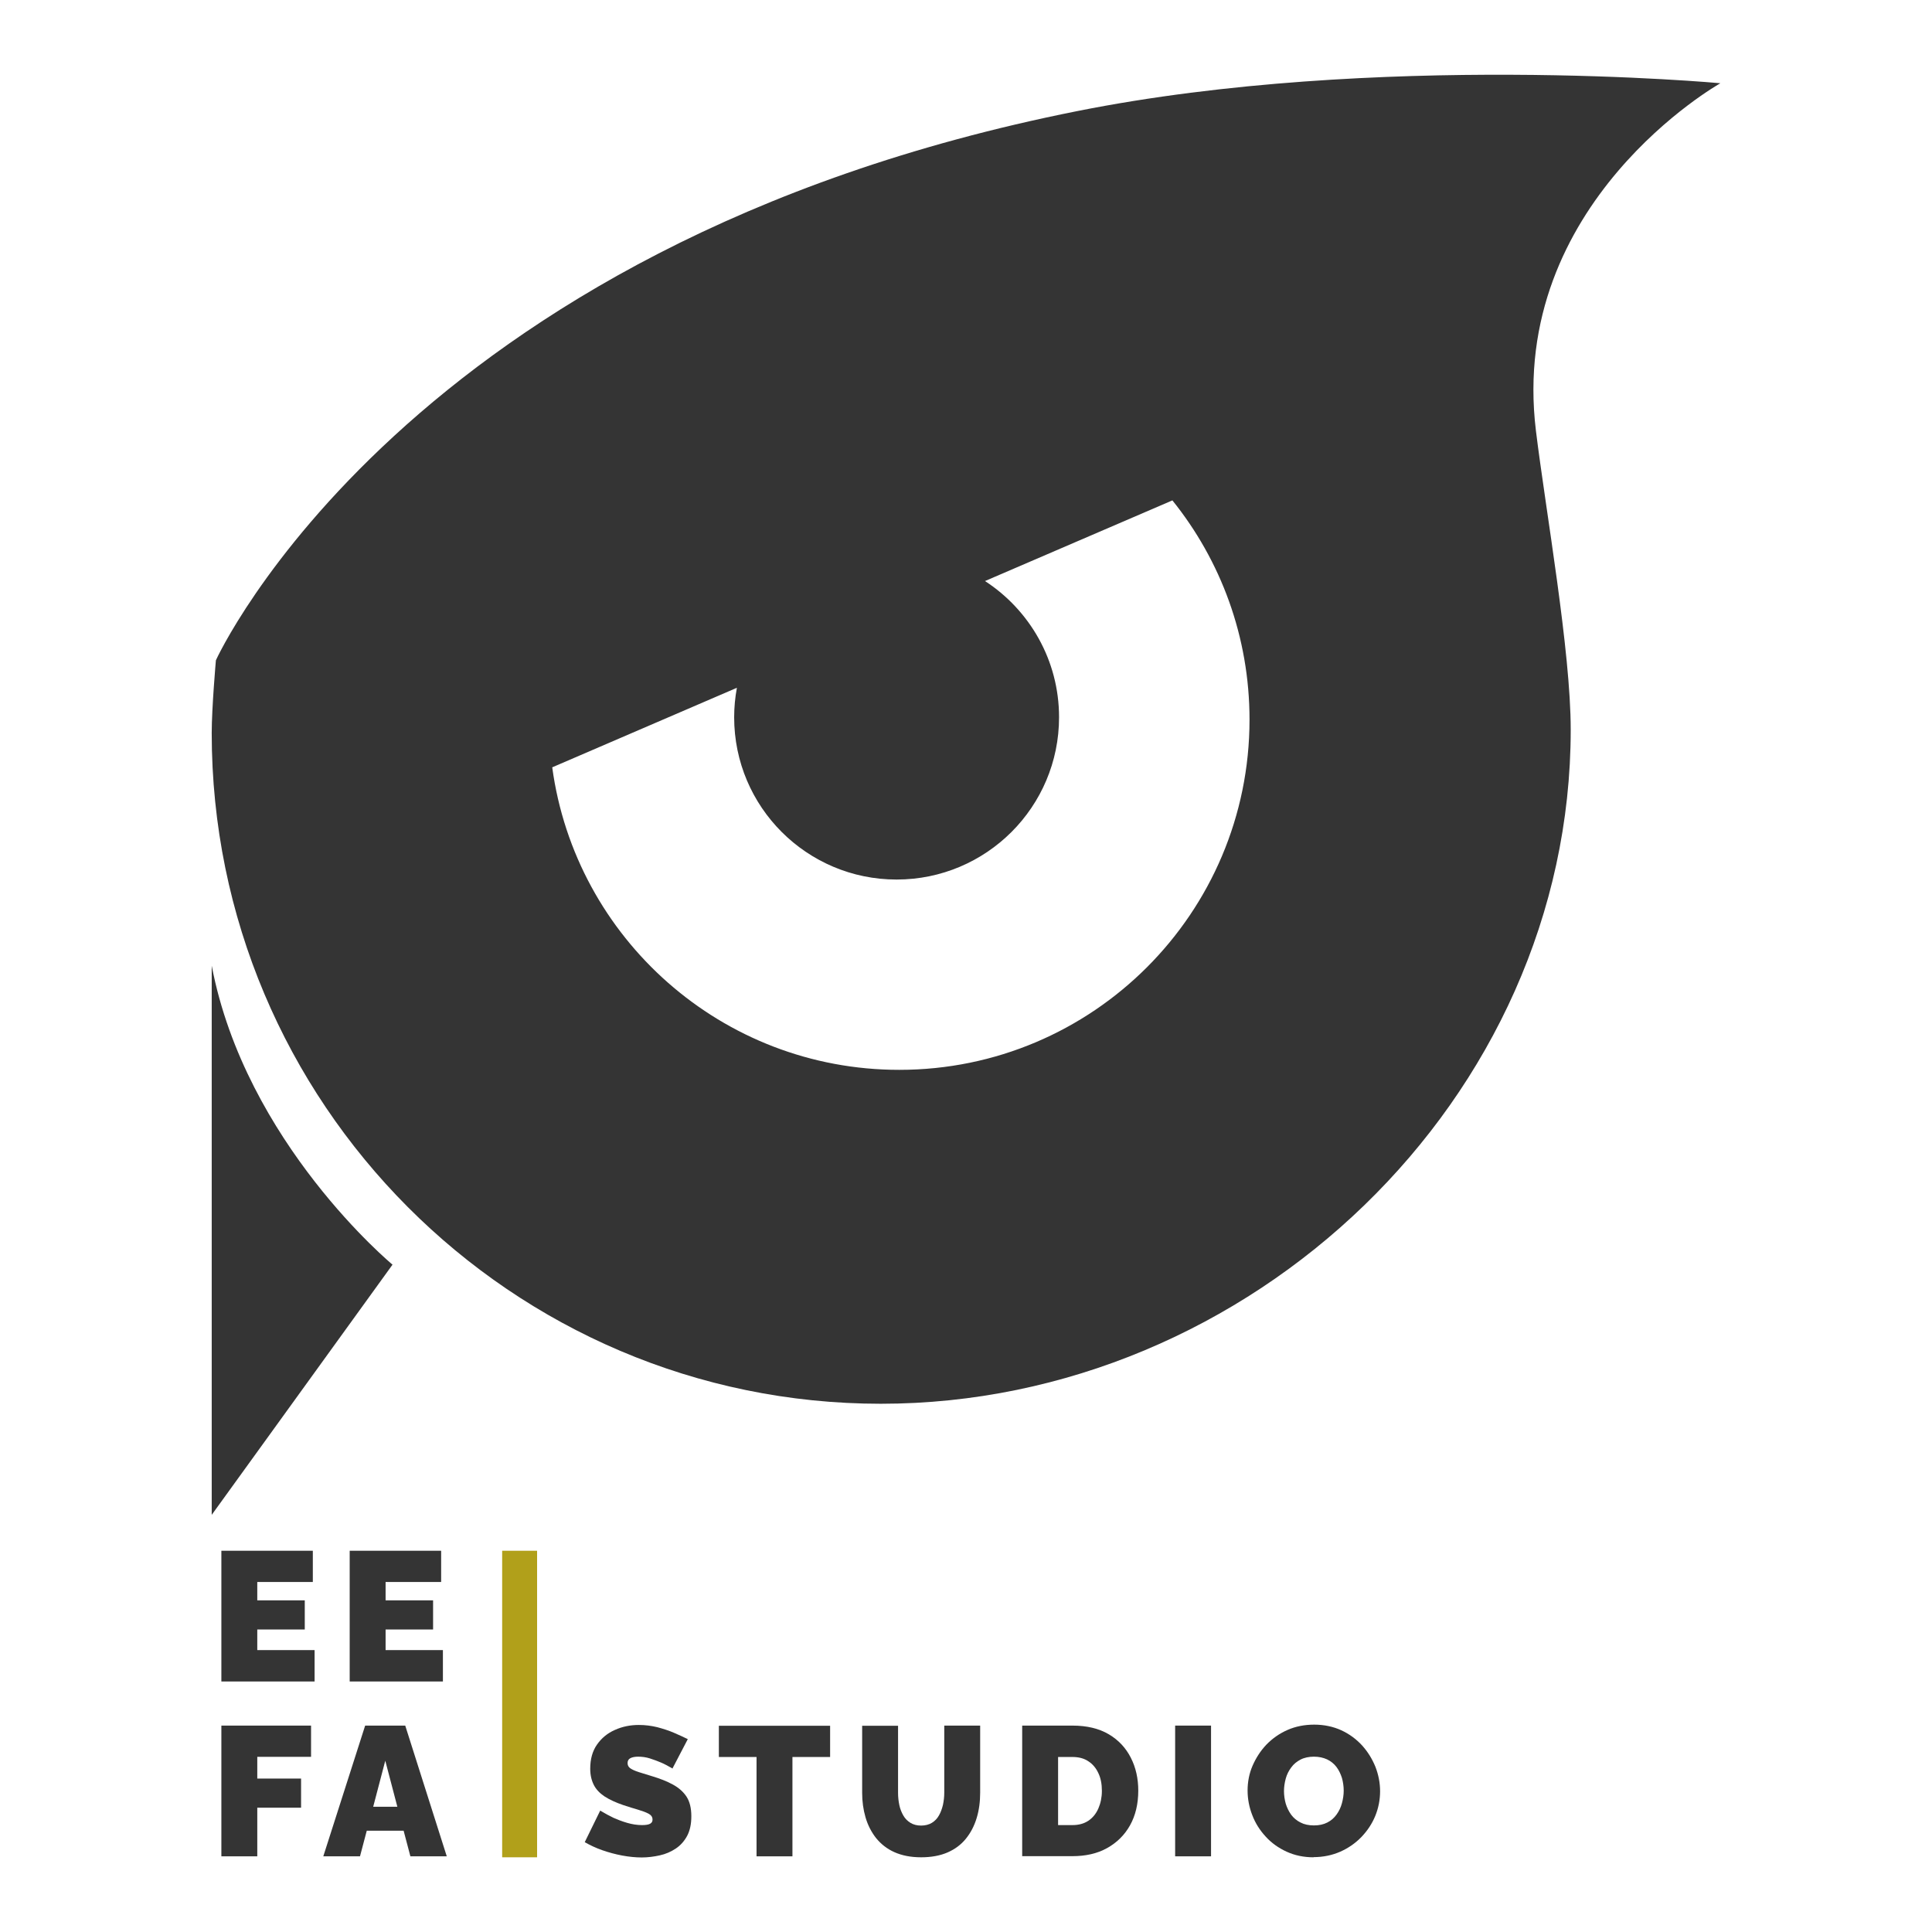 <?xml version="1.0" encoding="UTF-8"?>
<svg id="Layer_1" data-name="Layer 1" xmlns="http://www.w3.org/2000/svg" viewBox="0 0 120 120">
  <defs>
    <style>
      .cls-1 {
        fill-rule: evenodd;
      }

      .cls-1, .cls-2 {
        fill: #343434;
      }

      .cls-1, .cls-2, .cls-3 {
        stroke-width: 0px;
      }

      .cls-3 {
        fill: #b1a01a;
      }
    </style>
  </defs>
  <g>
    <path class="cls-2" d="m19.54,102.5v1.94h-5.79v-8.12h5.68v1.94h-3.45v1.14h2.95v1.81h-2.95v1.28h3.56Z"/>
    <path class="cls-2" d="m27.51,102.5v1.94h-5.79v-8.12h5.68v1.94h-3.45v1.14h2.95v1.81h-2.95v1.28h3.56Z"/>
    <path class="cls-2" d="m13.75,115.3v-8.12h5.57v1.94h-3.34v1.35h2.72v1.81h-2.72v3.02h-2.23Z"/>
    <path class="cls-2" d="m22.68,107.18h2.49l2.58,8.12h-2.26l-.42-1.59h-2.29l-.42,1.59h-2.28l2.6-8.12Zm2,5.04l-.75-2.86-.75,2.86h1.51Z"/>
  </g>
  <g>
    <path class="cls-2" d="m41.78,109.85c-.26-.15-.5-.28-.71-.37s-.45-.18-.7-.26c-.25-.08-.5-.11-.74-.11-.19,0-.35.03-.47.09s-.18.16-.18.31c0,.14.06.25.18.33.12.08.3.16.52.23.22.07.49.15.81.25.5.15.94.32,1.3.52.37.2.65.45.85.75.2.31.3.71.3,1.22s-.09.89-.26,1.22c-.18.33-.41.59-.71.79-.3.2-.63.34-.99.42s-.74.13-1.12.13-.79-.04-1.22-.12c-.42-.08-.83-.19-1.23-.33-.4-.14-.76-.31-1.09-.5l.96-1.96c.3.18.58.33.83.45.25.11.53.22.84.31.31.09.62.14.93.14.24,0,.41-.03.51-.09.1-.06.14-.14.14-.25,0-.16-.08-.28-.25-.37-.17-.09-.39-.17-.66-.25s-.57-.17-.9-.28c-.47-.16-.86-.34-1.17-.54-.3-.2-.53-.44-.67-.72-.14-.28-.22-.61-.22-1,0-.6.14-1.1.42-1.5.28-.4.65-.71,1.11-.91.46-.21.96-.31,1.49-.31.4,0,.78.05,1.15.14.37.1.72.21,1.04.35.32.14.61.27.85.39l-.96,1.84Z"/>
    <path class="cls-2" d="m51.55,109.13h-2.33v6.17h-2.23v-6.17h-2.34v-1.94h6.91v1.94Z"/>
    <path class="cls-2" d="m57.22,115.36c-.65,0-1.2-.11-1.67-.32s-.84-.51-1.14-.88c-.29-.37-.51-.8-.65-1.28-.14-.48-.21-.99-.21-1.52v-4.17h2.23v4.17c0,.27.03.52.08.76s.14.46.25.65.26.34.44.45c.18.11.4.17.66.17s.49-.06.67-.17c.18-.11.33-.26.44-.46.11-.19.19-.41.25-.66.05-.24.08-.49.08-.75v-4.17h2.23v4.17c0,.56-.07,1.09-.22,1.58-.15.49-.37.91-.67,1.28-.3.37-.68.65-1.14.85s-1.01.3-1.64.3Z"/>
    <path class="cls-2" d="m63.49,115.3v-8.12h3.12c.9,0,1.65.18,2.26.54s1.06.85,1.37,1.46c.31.61.46,1.29.46,2.04,0,.82-.17,1.54-.51,2.15-.34.61-.82,1.08-1.43,1.42-.61.34-1.33.5-2.16.5h-3.12Zm4.95-4.07c0-.42-.07-.79-.22-1.1-.15-.32-.35-.56-.63-.74-.27-.18-.6-.26-.98-.26h-.89v4.23h.89c.39,0,.72-.09.99-.27.27-.18.48-.44.62-.76.14-.32.22-.69.22-1.09Z"/>
    <path class="cls-2" d="m72.99,115.3v-8.12h2.23v8.12h-2.23Z"/>
    <path class="cls-2" d="m81.59,115.36c-.62,0-1.18-.12-1.68-.35-.5-.23-.94-.54-1.3-.94-.36-.39-.64-.83-.83-1.33-.19-.49-.29-1-.29-1.53s.1-1.06.31-1.54.49-.92.86-1.31c.37-.38.81-.69,1.31-.91s1.06-.33,1.66-.33,1.18.12,1.68.35c.5.23.93.55,1.29.94.36.4.63.84.83,1.33.19.49.29,1,.29,1.52s-.1,1.04-.3,1.53c-.2.49-.49.92-.86,1.31-.37.38-.81.69-1.31.91s-1.06.34-1.67.34Zm-1.84-4.12c0,.27.04.54.11.79.08.26.19.48.34.69.15.2.34.36.58.48.23.12.51.18.83.18s.6-.06.83-.18c.24-.12.43-.29.58-.5.15-.21.26-.44.33-.7.07-.26.11-.52.11-.78s-.04-.54-.11-.79c-.08-.25-.19-.48-.34-.68-.15-.2-.35-.36-.58-.47-.24-.11-.51-.17-.82-.17s-.6.06-.83.18c-.23.12-.43.28-.58.49-.15.2-.27.43-.34.69-.07.26-.11.52-.11.78Z"/>
  </g>
  <g>
    <path class="cls-1" d="m24.38,78.55l-11.23,15.54v-34.11c2.1,11.01,11.23,18.57,11.23,18.57Z"/>
    <path class="cls-1" d="m106.85,5.17s-21.35-1.98-39.94,1.73C25.09,15.23,13.41,41.01,13.41,41.01c0,0-.26,2.95-.26,4.52,0,22.95,18.61,41.66,41.56,41.66s42.85-18.93,42.85-41.87c0-4.92-1.54-13.51-2.16-18.56-1.73-14.17,11.44-21.58,11.44-21.58Zm-51,61.28c-11.01,0-20.11-8.18-21.55-18.79,3.43-1.48,7.34-3.16,11.47-4.94-.11.59-.17,1.21-.17,1.83,0,5.57,4.52,10.08,10.09,10.08s10.09-4.51,10.09-10.08c0-3.54-1.83-6.66-4.6-8.46,4.02-1.73,7.97-3.43,11.64-5.01,3,3.73,4.79,8.46,4.79,13.62,0,12.01-9.74,21.75-21.75,21.75Z"/>
  </g>
  <rect class="cls-3" x="31.19" y="96.32" width="2.17" height="19.04"/>
</svg>